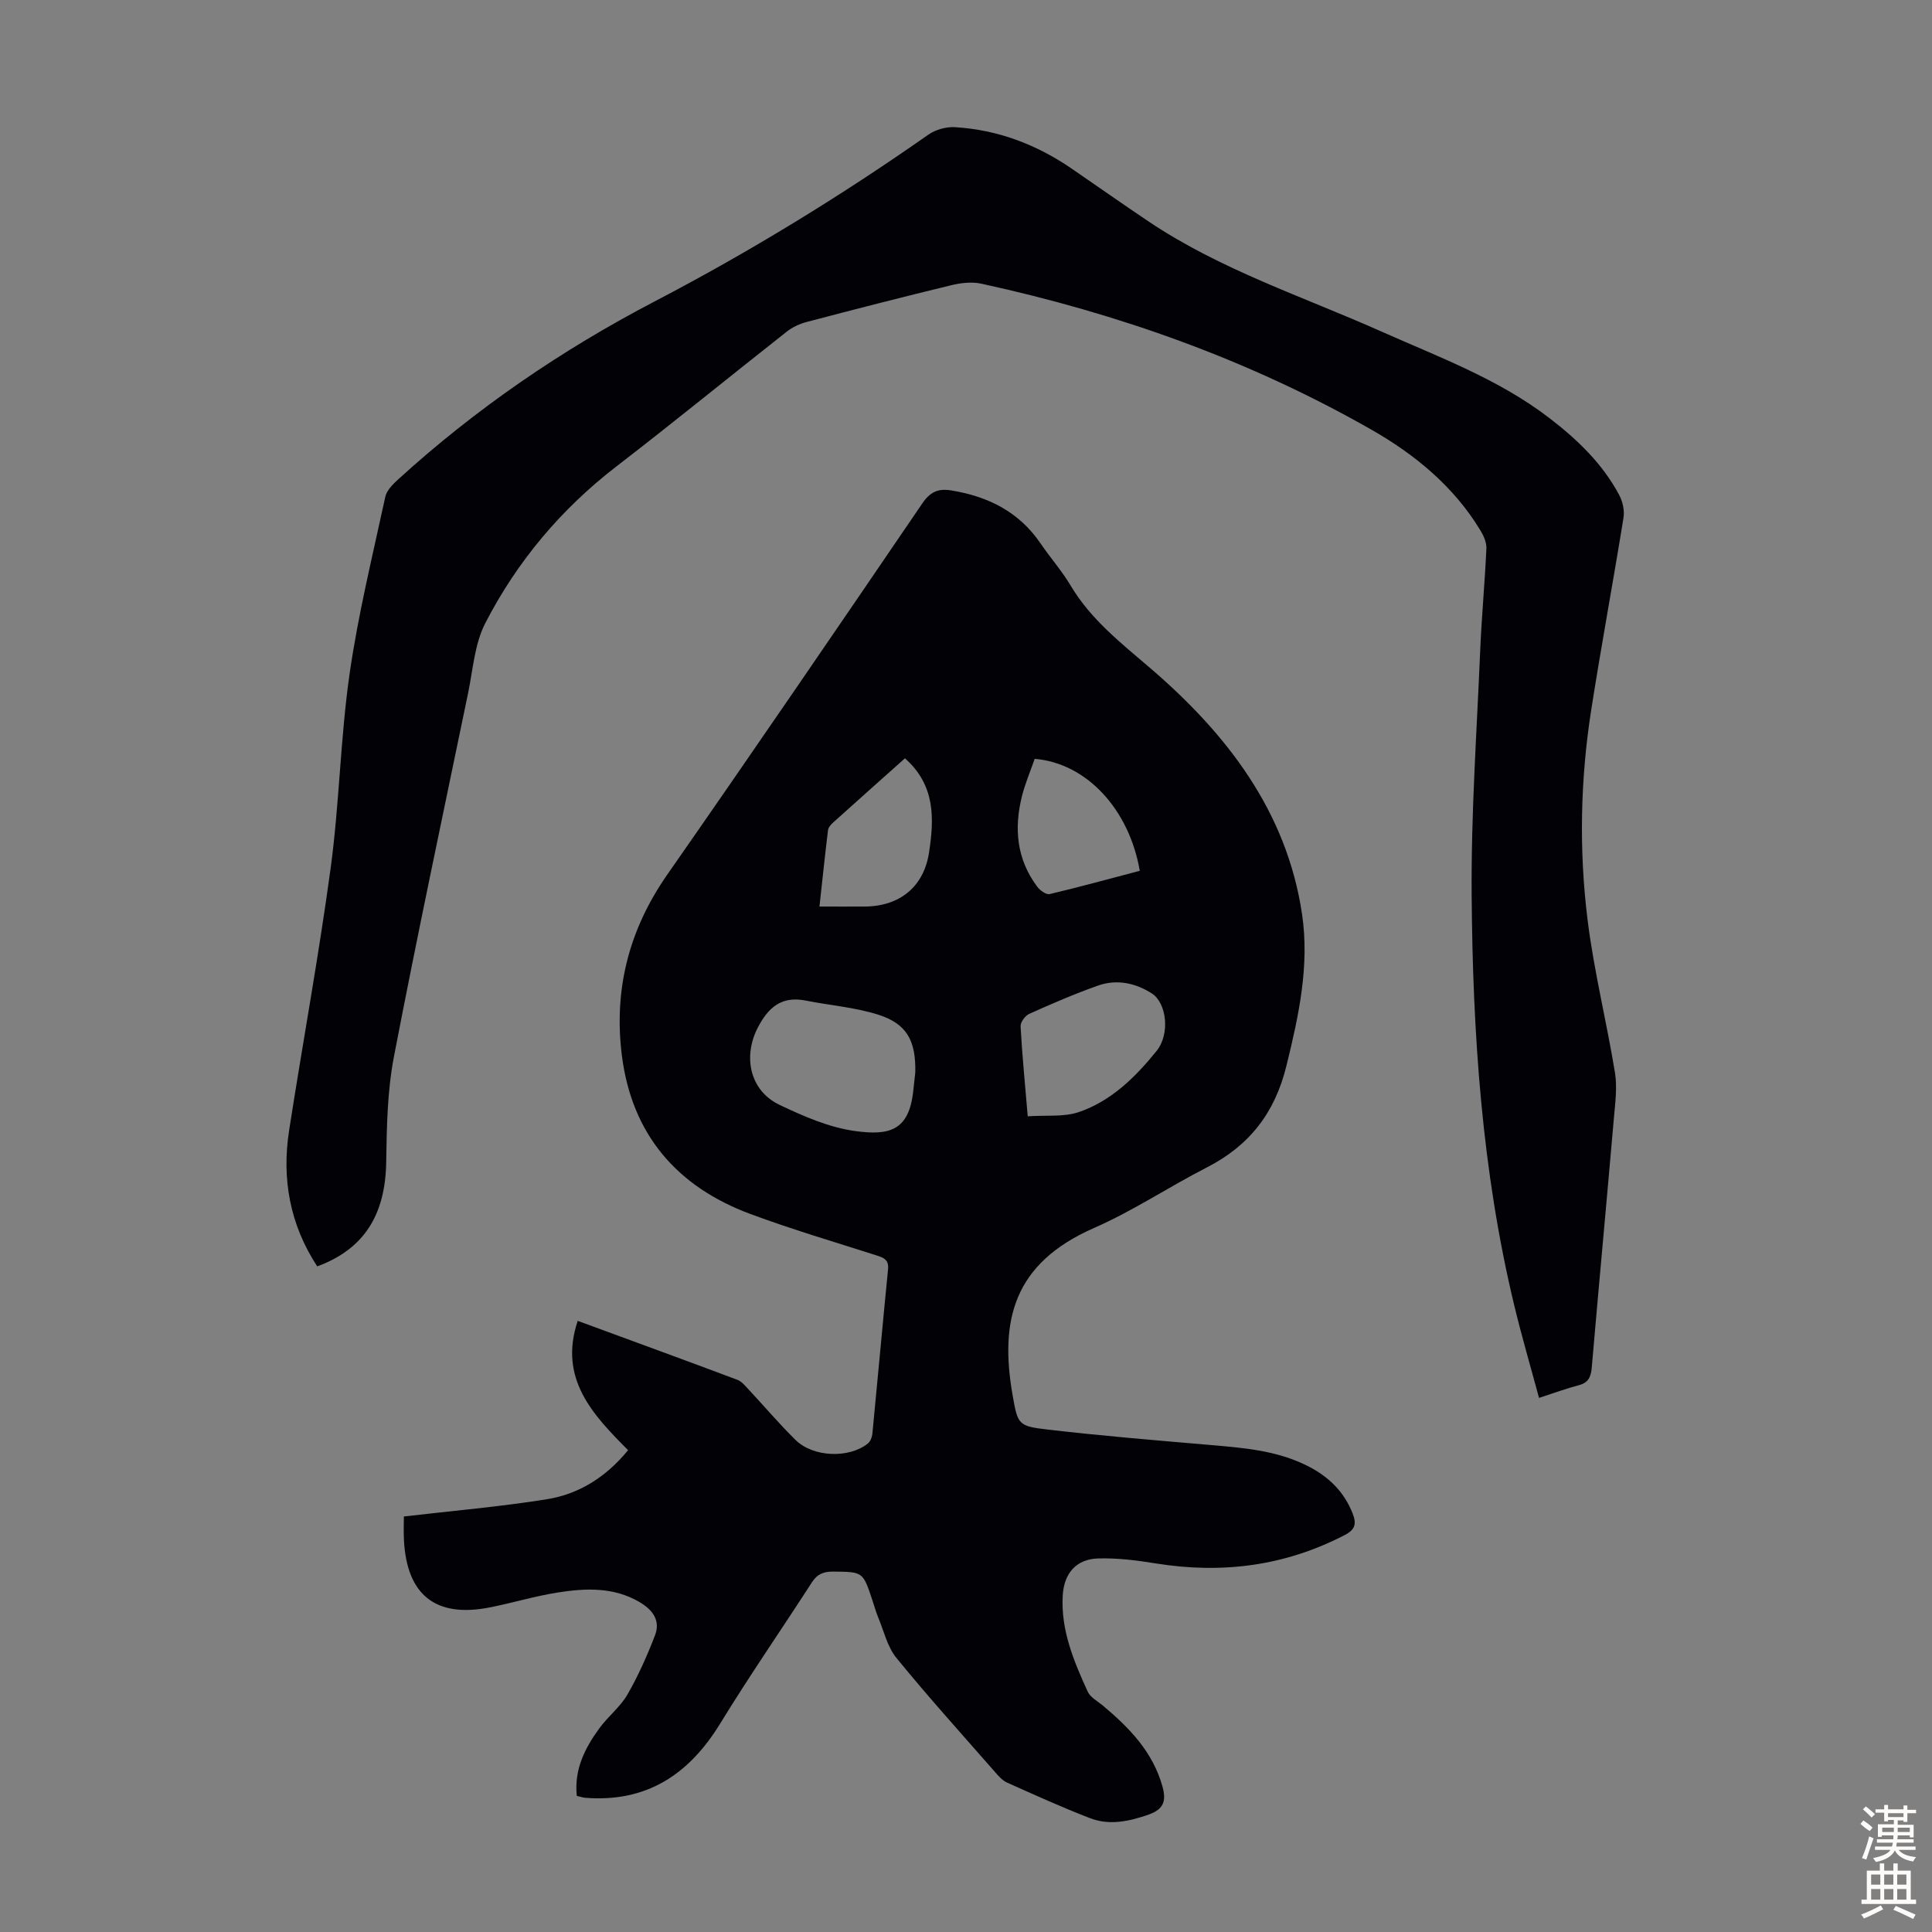 <svg enable-background="new 0 0 400 400" viewBox="0 0 400 400" xmlns="http://www.w3.org/2000/svg"><rect x="0" y="0" width="400" height="400" fill="#808080" stroke="none"/><path d="m119.42 371.82c-.58-5.46 1.68-9.9 4.68-14.01 1.77-2.43 4.3-4.38 5.79-6.95 2.25-3.9 4.1-8.07 5.72-12.28 1.19-3.09-.51-5.31-3.22-6.9-5.38-3.15-11.2-2.87-16.98-1.96-4.74.75-9.36 2.17-14.08 3.09-11.15 2.18-17.13-2.59-17.7-14.01-.09-1.86-.01-3.73-.01-4.83 10.19-1.19 19.96-2.02 29.62-3.57 6.66-1.07 12.26-4.61 16.8-10.16-7.33-7.35-14.44-14.83-10.43-26.77 11.06 4.07 22.07 8.08 33.04 12.2.96.36 1.72 1.35 2.47 2.15 3.21 3.43 6.25 7.03 9.6 10.32 3.66 3.58 11.02 3.84 14.94.74.52-.41.88-1.28.95-1.97 1.11-11.36 2.12-22.73 3.25-34.09.2-1.98-.85-2.41-2.38-2.9-8.73-2.79-17.53-5.39-26.11-8.57-15.21-5.65-24.53-16.45-26.61-32.76-1.73-13.61 1.41-26.05 9.35-37.45 17.79-25.52 35.33-51.2 52.84-76.91 1.64-2.4 3.27-3.14 6.02-2.69 7.63 1.25 14.01 4.43 18.47 10.98 2.02 2.96 4.41 5.67 6.24 8.74 4.2 7.04 10.38 11.84 16.53 17.12 15.69 13.47 28.19 29.54 31.36 50.86 1.59 10.66-.68 21.08-3.25 31.5-2.39 9.71-7.67 16.46-16.45 20.96-7.85 4.02-15.27 8.99-23.32 12.52-16.74 7.33-19.63 19.14-16.89 34.71 1.06 6.05 1.18 6.34 7.28 7.05 10.88 1.27 21.8 2.17 32.72 3.11 7.36.64 14.74 1.09 21.47 4.63 4.1 2.16 7.18 5.21 8.91 9.61.83 2.11.59 3.34-1.64 4.49-12.39 6.43-25.42 8.07-39.1 5.87-3.94-.64-7.98-1.15-11.96-1.03-4.53.14-7.04 3.08-7.31 7.64-.43 7.18 2.28 13.6 5.16 19.92.55 1.21 2.06 1.99 3.17 2.92 5.46 4.59 10.32 9.55 12.32 16.75.86 3.08.14 4.74-2.85 5.79-4.01 1.41-8.09 2.31-12.13.76-5.82-2.24-11.51-4.83-17.21-7.38-.96-.43-1.76-1.35-2.48-2.18-6.86-7.83-13.84-15.56-20.42-23.63-1.88-2.31-2.6-5.58-3.79-8.44-.47-1.13-.79-2.33-1.18-3.49-1.96-5.94-1.96-5.87-8.09-5.94-1.99-.02-3.32.49-4.43 2.22-6.3 9.77-12.93 19.34-19 29.25-6.48 10.58-15.28 16.37-27.97 15.36-.52-.05-1.04-.24-1.71-.39zm70.08-149.78c.15-6.56-1.76-10.08-7.63-11.95-4.83-1.54-10.03-1.93-15.04-2.93-4.97-.99-7.74 1.35-9.94 5.6-3.11 6.01-1.65 13.04 4.47 15.97 5 2.39 10.34 4.72 15.75 5.45 7.03.96 11.07-.11 11.96-8.23.17-1.45.32-2.9.43-3.91zm23.28 9.08c3.85-.27 7.46.18 10.56-.87 6.72-2.28 11.76-7.27 16.11-12.65 2.86-3.54 2.08-9.95-.96-11.91-3.4-2.18-7.29-3.01-11.18-1.63-4.83 1.71-9.54 3.75-14.22 5.85-.84.38-1.84 1.73-1.79 2.58.32 5.88.9 11.75 1.48 18.63zm-25.42-74.12c-5.04 4.5-9.96 8.87-14.84 13.27-.48.43-1.02 1.03-1.09 1.61-.62 5.05-1.14 10.12-1.77 15.81 3.44 0 6.43.02 9.42 0 7.24-.06 12.2-4.13 13.27-11.19 1.06-7 1.34-13.9-4.99-19.5zm26.86.11c-.92 2.65-1.98 5.12-2.63 7.7-1.68 6.7-1.11 13.11 3.18 18.8.56.75 1.84 1.67 2.55 1.5 6.26-1.48 12.47-3.19 18.66-4.82-2.21-12.8-11.07-22.3-21.76-23.18z" fill="#010106"/><path d="m65.68 262.19c-5.64-8.61-7.39-18.08-5.82-28.16 2.81-18.11 6.14-36.15 8.6-54.31 1.8-13.29 2.01-26.81 3.9-40.08 1.77-12.36 4.77-24.55 7.41-36.77.29-1.35 1.58-2.63 2.69-3.64 16.05-14.62 33.83-26.78 53.07-36.82 19.66-10.26 38.53-21.81 56.69-34.54 1.49-1.04 3.68-1.65 5.49-1.54 8.79.53 16.79 3.54 24.05 8.5 5.35 3.66 10.65 7.41 16.04 11.02 14.89 10 31.91 15.53 48.12 22.75 11.94 5.32 24.27 9.84 34.79 17.9 5.82 4.46 11.07 9.47 14.55 16.03.72 1.36 1.11 3.21.86 4.71-2.14 13.25-4.59 26.44-6.67 39.7-2.26 14.45-2.56 29.03-.76 43.51 1.32 10.61 3.94 21.05 5.67 31.62.49 3.01.06 6.21-.21 9.3-1.5 17.28-3.11 34.55-4.6 51.83-.17 1.91-.71 3.08-2.7 3.6-2.58.67-5.08 1.61-8.21 2.62-1.76-6.52-3.6-12.8-5.13-19.15-6.73-27.92-8.6-56.39-8.82-84.95-.13-16.87 1.06-33.76 1.77-50.64.3-7.04.96-14.07 1.28-21.11.06-1.22-.54-2.6-1.2-3.69-5.53-9.17-13.59-15.79-22.69-20.97-25.25-14.39-52.35-24.01-80.69-30.18-1.97-.43-4.24-.16-6.25.33-9.99 2.42-19.95 4.98-29.9 7.6-1.46.38-2.95 1.08-4.13 2.01-11.78 9.27-23.39 18.76-35.26 27.9-11.47 8.84-20.56 19.67-27.14 32.43-2.23 4.32-2.56 9.66-3.58 14.57-5.19 25.07-10.52 50.11-15.35 75.25-1.36 7.08-1.48 14.46-1.59 21.71-.16 10.97-4.54 18.06-14.28 21.66z" fill="#010106"/><g fill="#fcfbfa"><path d="m385.2 377.6.6-.7c.6.4 1.3.9 1.9 1.5l-.6.7c-.8-.5-1.4-1-1.9-1.5zm.3 7.1c.6-1.4 1.1-2.9 1.5-4.5.3.1.6.3.9.4-.5 1.4-1 2.9-1.5 4.4zm.2-10.1.6-.6c.7.5 1.3 1.1 1.9 1.6l-.7.7c-.6-.6-1.2-1.2-1.8-1.7zm8.4-.8h.8v.9h1.8v.7h-1.8v1.8h-.8v-.3h-1.2v.9h3.3v2.6h-.8v-.4h-2.5c0 .3 0 .6-.1.8h3.4v.7h-3.5c0 .3-.1.6-.1.8h4v.7h-3.5c.7.9 1.9 1.3 3.6 1.5-.2.2-.4.5-.6.9-1.9-.3-3.2-1.1-3.8-2.3-.5 1.1-1.8 2-3.9 2.4-.2-.3-.4-.5-.6-.8 1.9-.4 3.1-.9 3.6-1.7h-3.2v-.7h3.5c.1-.2.1-.5.2-.8h-3.3v-.7h3.4c0-.2 0-.5 0-.8h-2.4v.3h-.8v-2.6h3.3v-.9h-1.2v.3h-.8v-1.8h-1.8v-.7h1.8v-.9h.8v.9h3.2zm-4.4 5.5h2.4c0-.3 0-.6 0-.9h-2.4zm1.2-3.1h3.2v-.8h-3.2zm4.4 2.2h-2.4v.9h2.5v-.9z"/><path d="m389.2 385.8h.9v1.5h1.9v-1.5h.9v1.5h2.7v6h1.1v.9h-11.3v-.9h1.1v-6h2.7zm.2 8.7.5.8c-1.2.6-2.5 1.3-4 1.9-.2-.3-.3-.6-.6-.8 1.6-.6 3-1.3 4.1-1.9zm-2-4.3h1.9v-2.1h-1.9zm0 3.1h1.9v-2.2h-1.9zm2.7-3.1h1.9v-2.1h-1.9zm0 3.1h1.9v-2.2h-1.9zm2.4 1.3c1.4.6 2.7 1.2 4.1 1.8l-.5.9c-1.5-.7-2.8-1.4-4.1-1.9zm2.2-6.5h-1.9v2.1h1.9zm-1.9 5.2h1.9v-2.2h-1.9z"/></g></svg>